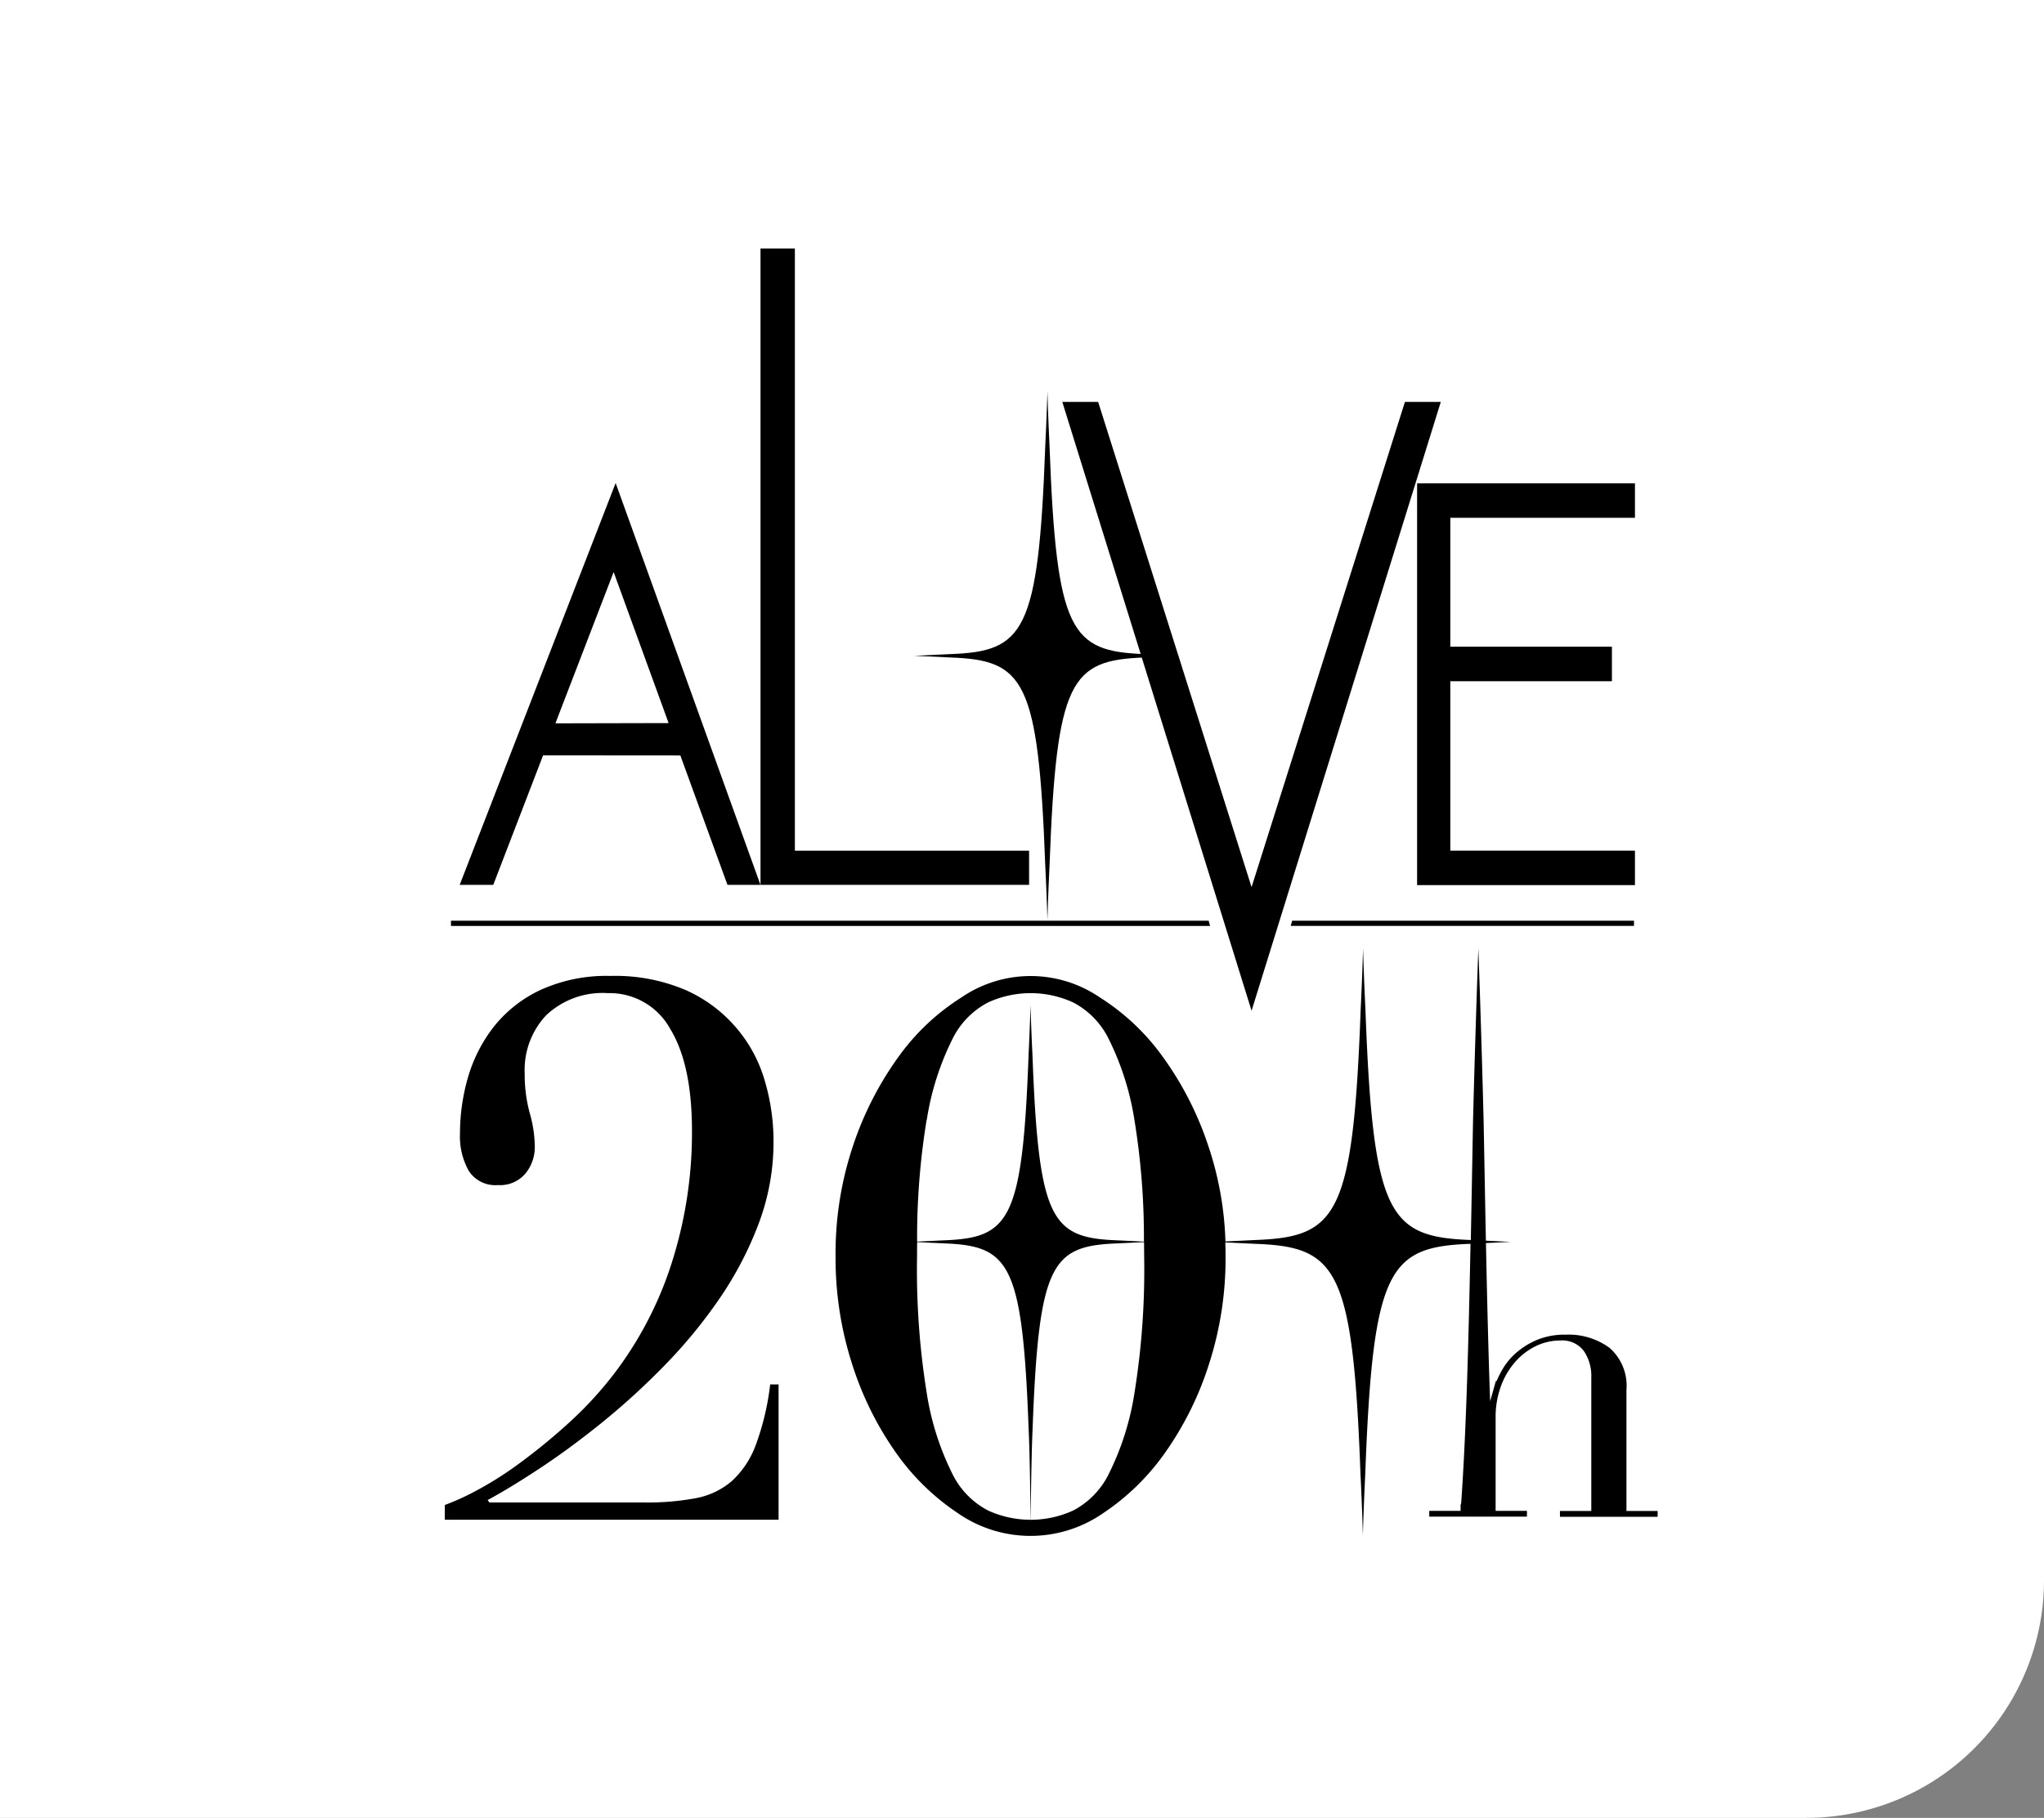 <svg xmlns="http://www.w3.org/2000/svg" width="172" height="153" viewBox="0 0 172 153">
  <rect x="0" y="0" width="172" height="153" fill="#808080" stroke="none"/>
  <g id="グループ_31482" data-name="グループ 31482" transform="translate(12 7)">
    <path id="長方形_25603" data-name="長方形 25603" d="M0,0H172a0,0,0,0,1,0,0V133a20,20,0,0,1-20,20H0a0,0,0,0,1,0,0V0A0,0,0,0,1,0,0Z" transform="translate(-12 -7)" fill="#fff"/>
    <g id="レイヤー_1" data-name="レイヤー 1" transform="translate(25.43 13.917)">
      <g id="グループ_31481" data-name="グループ 31481" transform="translate(0)">
        <g id="グループ_31479" data-name="グループ 31479" transform="translate(0.519)">
          <path id="パス_57266" data-name="パス 57266" d="M59.43,53.556V0h2.892V50.682H82.031v2.874H59.43" transform="translate(-33.383)"/>
          <path id="パス_57267" data-name="パス 57267" d="M145.072,28.88,132.167,69.719,119.257,28.88H116.24l15.927,51.241L148.09,28.88h-3.017" transform="translate(-64.798 -15.97)"/>
          <path id="パス_57268" data-name="パス 57268" d="M10.855,64.377l4.9-12.735,4.627,12.713-9.526.022M25.334,77.971H28.11L15.924,44.15,2.8,77.971H5.625l4.193-10.9,11.551.009Z" transform="translate(-2.067 -24.414)"/>
          <path id="パス_57269" data-name="パス 57269" d="M201.362,47.111v-2.9H183.03V78.026h18.332v-2.9H185.824V60.866h13.6V57.96h-13.6V47.111h15.538" transform="translate(-101.732 -24.448)"/>
          <path id="パス_57270" data-name="パス 57270" d="M64.917,126.56H1.16V127H65.038l-.121-.438" transform="translate(-1.16 -69.986)"/>
          <path id="パス_57271" data-name="パス 57271" d="M159.361,126.56l-.121.438h28.886v-.438H159.361" transform="translate(-88.577 -69.986)"/>
          <path id="パス_57272" data-name="パス 57272" d="M110.786,49.169l-3.053.143c-6.173.232-7.385,1.824-7.961,17.483-.121,2.436-.179,4.613-.179,4.613s-.058-2.177-.183-4.613c-.577-15.659-1.784-17.25-7.957-17.483L88.4,49.169l3.053-.143c6.173-.232,7.385-1.824,7.957-17.483.125-2.436.183-4.613.183-4.613s.058,2.177.179,4.613c.577,15.659,1.788,17.25,7.961,17.483l3.053.143" transform="translate(-49.403 -14.892)"/>
        </g>
        <g id="グループ_31480" data-name="グループ 31480" transform="translate(0 58.916)">
          <path id="パス_57273" data-name="パス 57273" d="M26.177,176.413a7.784,7.784,0,0,1-2.016,3.053,6.454,6.454,0,0,1-3.04,1.448,22.014,22.014,0,0,1-4.278.362H3.75l-.143-.206q1.911-1.033,4.421-2.691t5.2-3.831a60.853,60.853,0,0,0,5.27-4.814,41.885,41.885,0,0,0,4.635-5.646,29.524,29.524,0,0,0,3.29-6.316,19.439,19.439,0,0,0,1.238-6.835,17.938,17.938,0,0,0-.742-5.176,11.975,11.975,0,0,0-6.652-7.613,15.105,15.105,0,0,0-6.33-1.189,13.4,13.4,0,0,0-5.905,1.189,10.909,10.909,0,0,0-3.925,3.107A12.643,12.643,0,0,0,1.949,145.5a16.974,16.974,0,0,0-.671,4.712,5.906,5.906,0,0,0,.742,3.16,2.652,2.652,0,0,0,2.441,1.189,2.79,2.79,0,0,0,2.333-.983,3.5,3.5,0,0,0,.778-2.226,10.525,10.525,0,0,0-.425-2.847,12.425,12.425,0,0,1-.425-3.366,6.707,6.707,0,0,1,1.806-4.868,6.906,6.906,0,0,1,5.2-1.864,5.81,5.81,0,0,1,5.234,3q1.837,3,1.837,8.6a36.019,36.019,0,0,1-1.52,10.509,30.869,30.869,0,0,1-4.7,9.477,30.979,30.979,0,0,1-4,4.452,50.583,50.583,0,0,1-4.211,3.469,29.289,29.289,0,0,1-3.75,2.383A20.418,20.418,0,0,1,0,181.487v1.243H28.086V171.34h-.706A22.194,22.194,0,0,1,26.177,176.413Z" transform="translate(0 -134.653)"/>
          <path id="パス_57274" data-name="パス 57274" d="M140.1,179.125V168.96a4.233,4.233,0,0,0-1.421-3.549A5.8,5.8,0,0,0,135,164.3a6.051,6.051,0,0,0-2.414.434,6.528,6.528,0,0,0-1.712,1.046,5.447,5.447,0,0,0-1.113,1.287,7.221,7.221,0,0,0-.581,1.131h-.067l-.483,1.712c-.143-3.934-.25-8.355-.353-13.321l2.088-.1-2.092-.1c-.063-3.093-.121-6.4-.188-9.928-.192-7.747-.447-14.662-.447-14.662s-.255,6.915-.451,14.662q-.094,5.264-.183,9.87h-.031c-6.853-.264-8.2-2.025-8.837-19.409-.134-2.7-.2-5.123-.2-5.123s-.063,2.414-.2,5.123c-.639,17.384-1.98,19.145-8.837,19.409l-2.543.121a27.785,27.785,0,0,0-1.462-8.1,27.465,27.465,0,0,0-3.822-7.456,18.971,18.971,0,0,0-5.27-4.971,10.318,10.318,0,0,0-11.676,0,18.971,18.971,0,0,0-5.27,4.971,27.72,27.72,0,0,0-3.822,7.456,28.468,28.468,0,0,0-1.484,9.374,28.963,28.963,0,0,0,1.381,9.012A27.123,27.123,0,0,0,78.6,174.19a19.744,19.744,0,0,0,5.234,5.127,10.723,10.723,0,0,0,12.239,0,19.744,19.744,0,0,0,5.234-5.127,27.123,27.123,0,0,0,3.679-7.456,28.942,28.942,0,0,0,1.381-9.012c0-.4-.009-.8-.022-1.189l2.539.121c6.853.259,8.2,2.025,8.837,19.4.139,2.7.2,5.123.2,5.123s.063-2.414.2-5.123c.639-17.384,1.985-19.145,8.837-19.4h.022c-.179,8.918-.38,16.074-.787,21.823l-.049.165v.487h-2.637v.487h8.221v-.487h-2.637v-7.867a7.481,7.481,0,0,1,.429-2.575,6.474,6.474,0,0,1,1.18-2.052,5.5,5.5,0,0,1,1.748-1.359,4.662,4.662,0,0,1,2.088-.487,2.279,2.279,0,0,1,1.971.872,3.711,3.711,0,0,1,.635,2.231v11.247h-2.637v.487h8.221v-.487h-2.637Zm-58.876-32.9a23.063,23.063,0,0,1,2.123-6.732,6.892,6.892,0,0,1,3.044-3.16,8.589,8.589,0,0,1,7.143,0,6.885,6.885,0,0,1,3.04,3.16,23.338,23.338,0,0,1,2.123,6.732,61.46,61.46,0,0,1,.8,10.241l-2.248-.107c-5.534-.21-6.616-1.636-7.134-15.668-.112-2.186-.161-4.135-.161-4.135s-.054,1.949-.161,4.135c-.514,14.036-1.6,15.458-7.134,15.668l-2.248.107a61.419,61.419,0,0,1,.8-10.241ZM86.387,179.1a6.892,6.892,0,0,1-3.044-3.16,23.154,23.154,0,0,1-2.123-6.732,65.166,65.166,0,0,1-.814-11.493c0-.411,0-.809.009-1.207l2.248.107c5.534.21,6.616,1.636,7.134,15.668.112,2.186.161,7.595.161,7.595h0A8.631,8.631,0,0,1,86.387,179.1ZM98.7,169.21a23.154,23.154,0,0,1-2.123,6.732,6.907,6.907,0,0,1-3.04,3.16,8.647,8.647,0,0,1-3.572.778s.054-5.409.161-7.595c.519-14.032,1.6-15.458,7.134-15.668l2.248-.107c0,.4.009.8.009,1.207A65.094,65.094,0,0,1,98.7,169.21Z" transform="translate(-40.667 -131.8)"/>
        </g>
      </g>
    </g>
  </g>
</svg>
